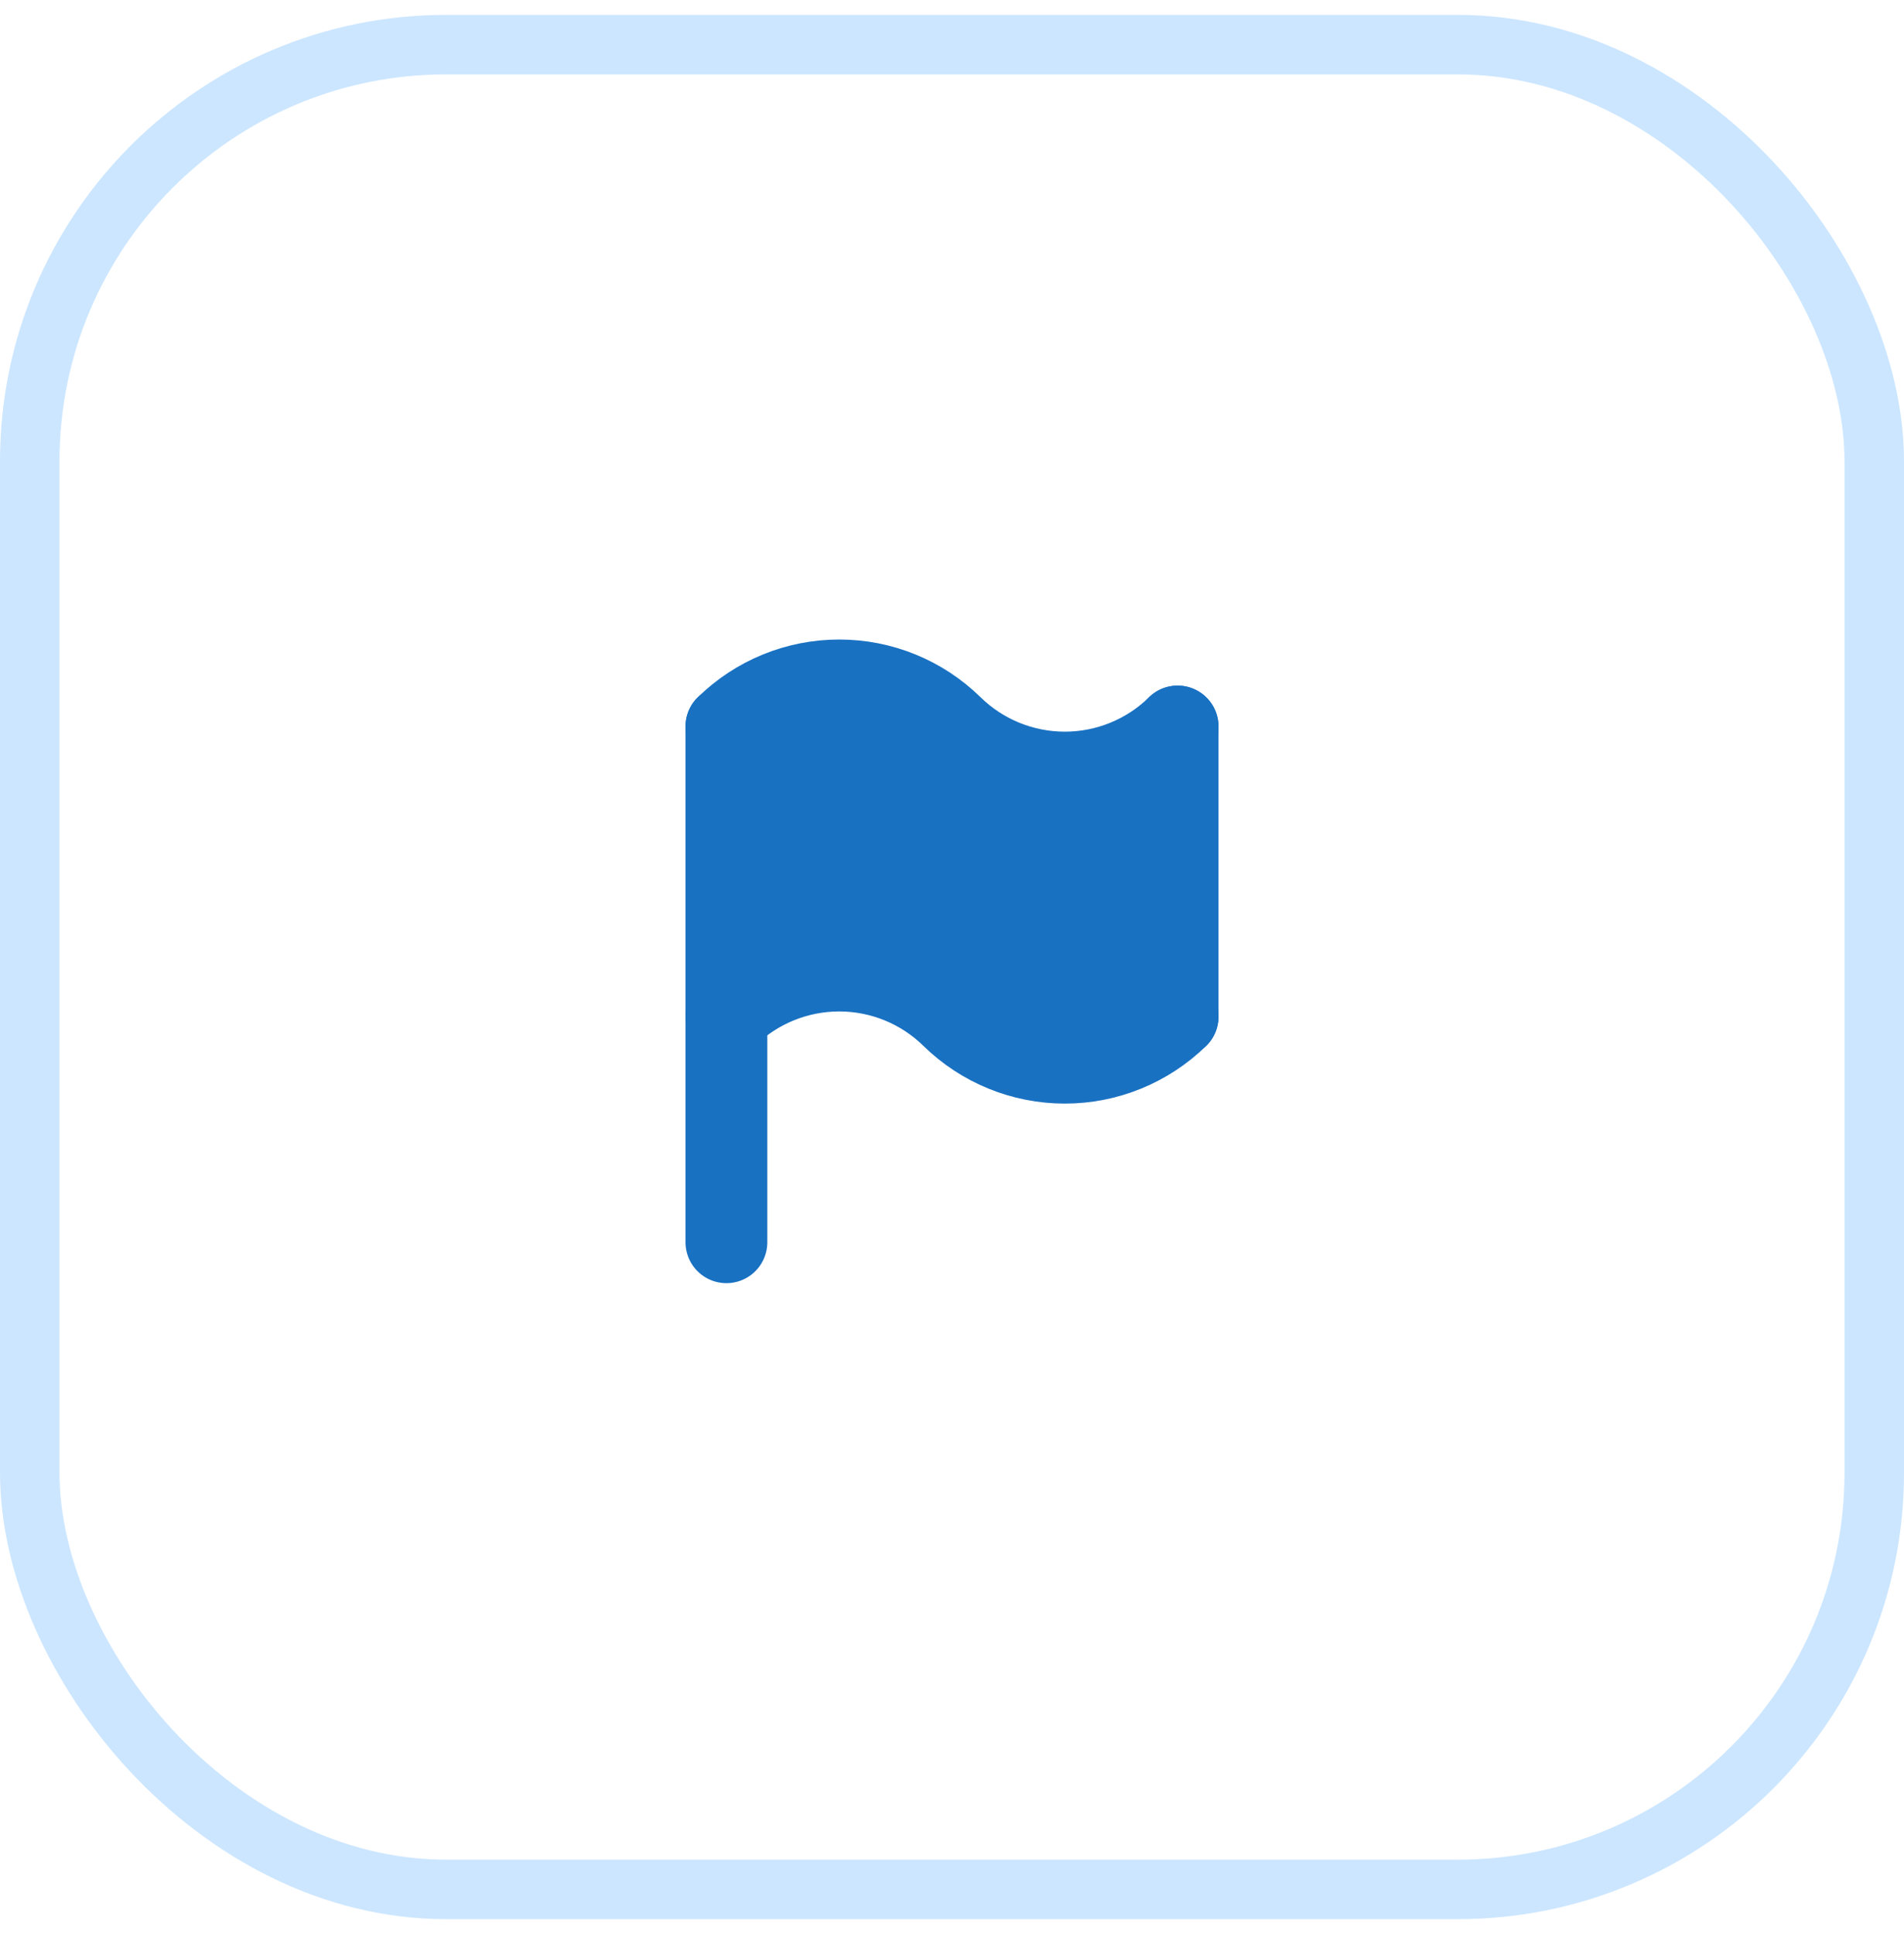 <svg width="64" height="65" viewBox="0 0 64 65" fill="none" xmlns="http://www.w3.org/2000/svg">
<rect x="1" y="1.5" width="62" height="62" rx="14" stroke="#CCE6FF" stroke-width="2"/>
<path d="M24.417 24.417V41.75" stroke="#1971C2" stroke-width="2.75" stroke-linecap="round" stroke-linejoin="round"/>
<path d="M39.583 24.417V34.167" stroke="#1971C2" stroke-width="2.75" stroke-linecap="round" stroke-linejoin="round"/>
<path d="M24.417 24.417C25.43 23.424 26.791 22.868 28.209 22.868C29.627 22.868 30.988 23.424 32 24.417C33.013 25.409 34.374 25.965 35.792 25.965C37.21 25.965 38.571 25.409 39.584 24.417" stroke="#1971C2" stroke-width="2.75" stroke-linecap="round" stroke-linejoin="round"/>
<path d="M31 23.5C28.5 21.5 24.5 24 24.5 24.5V34.499C25 33.5 26.312 31.406 30.5 33.5C33.5 35 35 36 37 35.5C38.6 35.1 39.5 34.333 39.5 33.999V24.5C39.5 24.5 37 26 35.5 26C34.5 26 33.5 25.5 31 23.5Z" fill="#1971C2"/>
<path d="M24.417 34.167C25.43 33.174 26.791 32.618 28.209 32.618C29.627 32.618 30.988 33.174 32 34.167C33.013 35.159 34.374 35.715 35.792 35.715C37.21 35.715 38.571 35.159 39.584 34.167" stroke="#1971C2" stroke-width="2.75" stroke-linecap="round" stroke-linejoin="round"/>
</svg>

